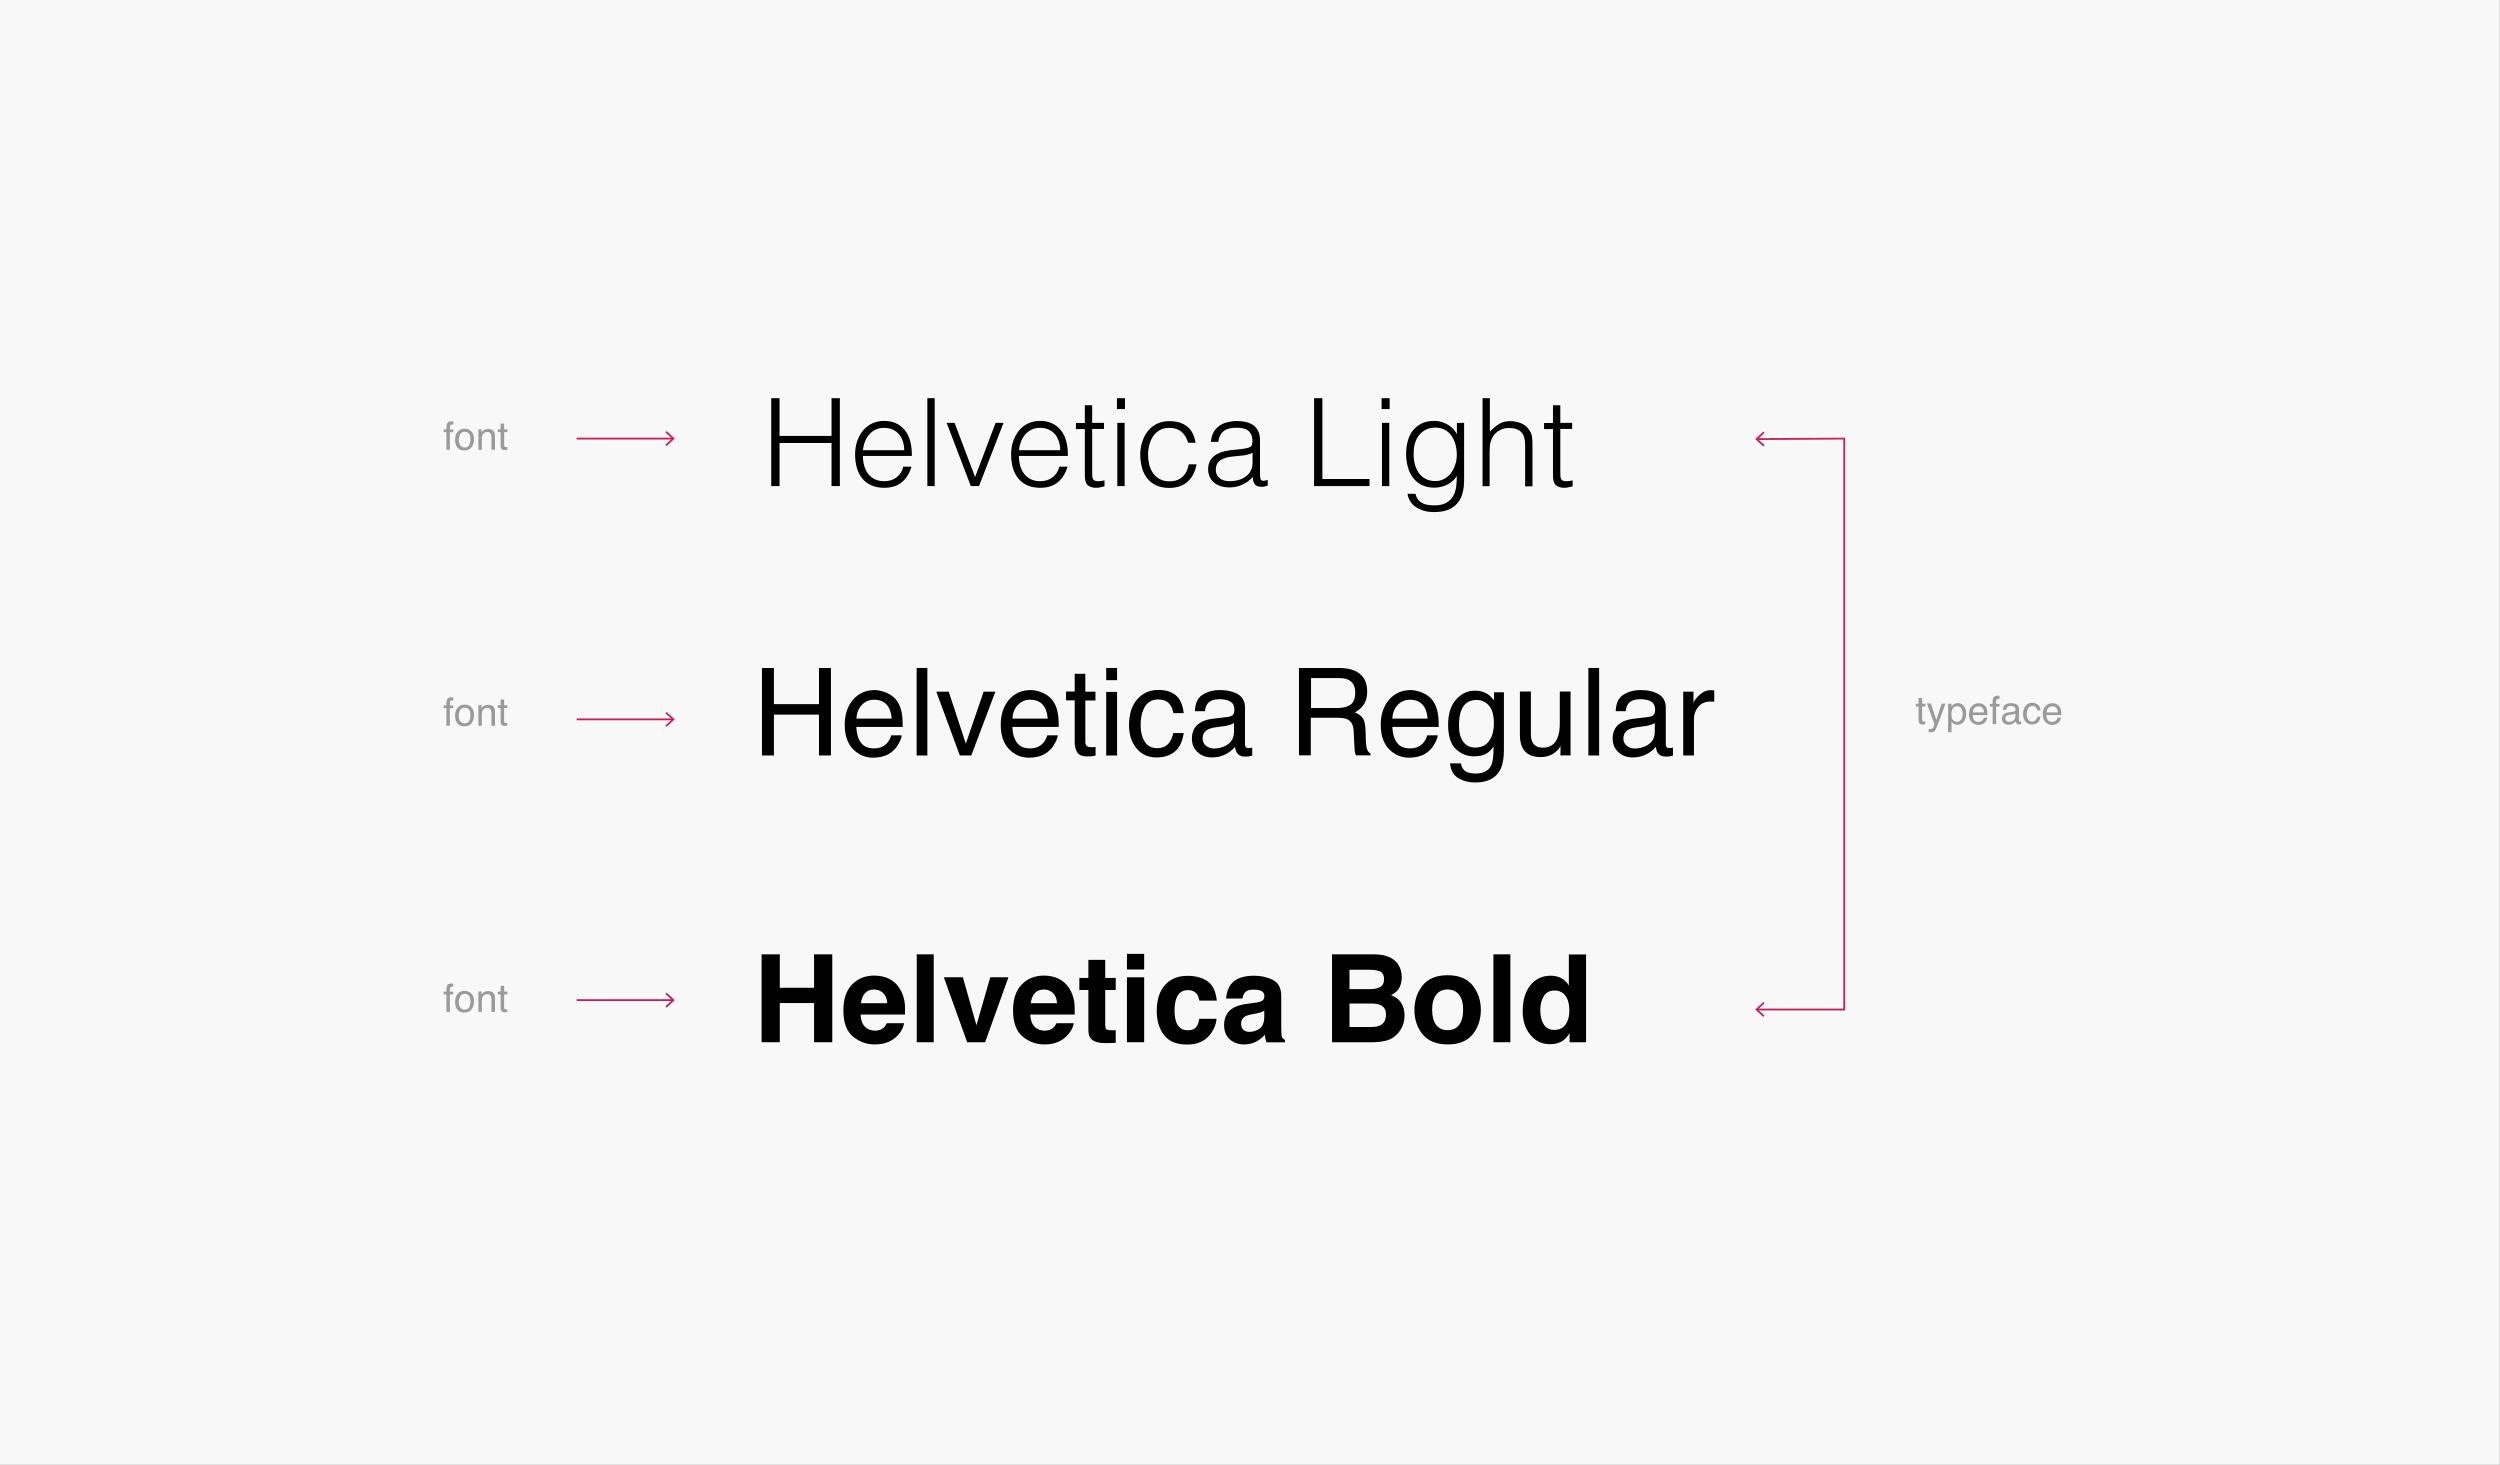 <?xml version="1.0" encoding="utf-8"?>
<!-- Generator: Adobe Illustrator 26.0.1, SVG Export Plug-In . SVG Version: 6.00 Build 0)  -->
<svg version="1.1" id="Layer_1" xmlns="http://www.w3.org/2000/svg" xmlns:xlink="http://www.w3.org/1999/xlink" x="0px" y="0px"
	 viewBox="0 0 2048 1200" style="enable-background:new 0 0 2048 1200;" xml:space="preserve">
<rect x="0" y="0" width="2048" height="1200" fill="#333333" stroke="none"/>
<style type="text/css">
	.st0{fill:#F8F8F8;}
	.st1{fill:#9B9A9A;}
	.st2{fill:none;stroke:#B3B3B3;stroke-width:1.5;stroke-miterlimit:10;}
	.st3{fill:none;stroke:#C91E5A;stroke-width:1.5;stroke-miterlimit:10;}
	.st4{fill:#C91E5A;}
	.st5{fill:none;stroke:#B3B3B3;stroke-width:1.5;stroke-miterlimit:10;stroke-dasharray:12.175,12.175;}
	.st6{fill:none;stroke:#B3B3B3;stroke-width:1.5;stroke-miterlimit:10;stroke-dasharray:12.006,12.006;}
</style>
<g>
	<rect x="-0.1" class="st0" width="2048" height="1200"/>
	<g>
		<g>
			<path d="M631.8,398.2v-72h6.8v30.9h42.6v-30.9h6.8v72h-6.8v-35.3h-42.6v35.3H631.8z"/>
			<path d="M706.9,373.7c0,2.8,0.4,5.5,1.1,8c0.7,2.5,1.8,4.7,3.2,6.5c1.4,1.8,3.2,3.3,5.5,4.4c2.2,1.1,4.7,1.6,7.6,1.6
				c3.9,0,7.3-1,10.1-3.1c2.8-2.1,4.7-5,5.6-8.8h6.7c-0.7,2.5-1.7,4.8-2.9,6.8c-1.2,2.1-2.7,3.9-4.5,5.5c-1.8,1.6-3.9,2.8-6.4,3.7
				c-2.5,0.9-5.3,1.3-8.6,1.3c-4.1,0-7.7-0.7-10.7-2.1s-5.5-3.3-7.4-5.8c-1.9-2.4-3.4-5.3-4.3-8.6c-0.9-3.3-1.4-6.8-1.4-10.7
				c0-3.8,0.5-7.4,1.6-10.7c1.1-3.3,2.7-6.2,4.7-8.8c2-2.5,4.5-4.5,7.4-5.9s6.3-2.2,10-2.2c7.1,0,12.7,2.5,16.8,7.3
				c4.1,4.9,6.1,12,6,21.4H706.9z M740.7,368.7c0-2.5-0.3-4.9-1.1-7.1c-0.7-2.2-1.7-4.2-3.1-5.8c-1.4-1.6-3.1-2.9-5.2-3.9
				c-2.1-1-4.4-1.4-7.1-1.4c-2.7,0-5,0.5-7,1.5c-2,1-3.8,2.3-5.2,4c-1.4,1.7-2.6,3.6-3.4,5.8c-0.9,2.2-1.4,4.5-1.7,7H740.7z"/>
			<path d="M759.7,398.2v-72h6v72H759.7z"/>
			<path d="M775.5,346.4h6.5l16.8,44.4l16.8-44.4h6.5L802,398.2h-6.7L775.5,346.4z"/>
			<path d="M834.7,373.7c0,2.8,0.4,5.5,1.1,8c0.7,2.5,1.8,4.7,3.2,6.5c1.4,1.8,3.2,3.3,5.5,4.4c2.2,1.1,4.7,1.6,7.6,1.6
				c3.9,0,7.3-1,10.1-3.1c2.8-2.1,4.7-5,5.6-8.8h6.7c-0.7,2.5-1.7,4.8-2.9,6.8c-1.2,2.1-2.7,3.9-4.5,5.5c-1.8,1.6-3.9,2.8-6.4,3.7
				c-2.5,0.9-5.3,1.3-8.6,1.3c-4.1,0-7.7-0.7-10.7-2.1s-5.5-3.3-7.4-5.8c-1.9-2.4-3.4-5.3-4.3-8.6c-0.9-3.3-1.4-6.8-1.4-10.7
				c0-3.8,0.5-7.4,1.6-10.7c1.1-3.3,2.7-6.2,4.7-8.8c2-2.5,4.5-4.5,7.4-5.9s6.3-2.2,10-2.2c7.1,0,12.7,2.5,16.8,7.3
				c4.1,4.9,6.1,12,6,21.4H834.7z M868.5,368.7c0-2.5-0.3-4.9-1.1-7.1c-0.7-2.2-1.7-4.2-3.1-5.8c-1.4-1.6-3.1-2.9-5.2-3.9
				c-2.1-1-4.4-1.4-7.1-1.4c-2.7,0-5,0.5-7,1.5c-2,1-3.8,2.3-5.2,4c-1.4,1.7-2.6,3.6-3.4,5.8c-0.9,2.2-1.4,4.5-1.7,7H868.5z"/>
			<path d="M904.8,398.4c-0.7,0.1-1.7,0.4-2.9,0.7s-2.5,0.5-4,0.5c-3,0-5.3-0.8-6.9-2.2s-2.3-4.2-2.3-8v-37.9h-7.3v-5h7.3V332h6
				v14.4h9.7v5h-9.7v35.5c0,1.3,0,2.4,0.1,3.3c0.1,0.9,0.3,1.7,0.6,2.3c0.3,0.6,0.9,1,1.5,1.3c0.7,0.3,1.7,0.4,3,0.4
				c0.8,0,1.6-0.1,2.5-0.2c0.8-0.1,1.7-0.3,2.4-0.5V398.4z"/>
			<path d="M915,335.1v-8.9h6.6v8.9H915z M915.3,398.2v-51.8h6v51.8H915.3z"/>
			<path d="M973.3,362.7c-1.1-3.9-2.9-6.9-5.5-9c-2.6-2.2-5.9-3.2-9.9-3.2c-3.1,0-5.7,0.6-7.9,1.9c-2.2,1.3-4,2.9-5.4,5
				c-1.4,2.1-2.4,4.5-3.1,7.1c-0.7,2.6-1,5.3-1,8c0,2.7,0.3,5.4,0.9,8c0.6,2.6,1.7,4.9,3.1,7s3.2,3.7,5.4,4.9c2.2,1.2,4.9,1.9,8,1.9
				c4.5,0,8-1.2,10.8-3.7c2.7-2.5,4.4-5.9,5.1-10.2h6.4c-0.5,2.9-1.4,5.5-2.5,7.8c-1.2,2.4-2.7,4.4-4.5,6.1c-1.8,1.7-4,3-6.6,4
				c-2.5,0.9-5.4,1.4-8.7,1.4c-4.1,0-7.7-0.7-10.7-2.1s-5.5-3.3-7.4-5.8c-1.9-2.4-3.4-5.3-4.3-8.7c-0.9-3.3-1.4-6.9-1.4-10.7
				c0-3.6,0.5-7.1,1.6-10.3c1-3.3,2.5-6.2,4.5-8.8s4.5-4.6,7.5-6.1c3-1.5,6.4-2.2,10.2-2.2c6,0,10.8,1.4,14.5,4.3
				c3.7,2.9,6,7.3,7,13.4H973.3z"/>
			<path d="M1016,368c1.1-0.1,2.5-0.3,4-0.6c1.6-0.3,2.9-0.6,3.9-1.1s1.6-1.2,1.8-2.4c0.2-1.1,0.3-2.1,0.3-3c0-3.1-1-5.6-2.9-7.6
				c-2-2-5.3-2.9-10-2.9c-2.1,0-4,0.2-5.7,0.5c-1.7,0.4-3.2,1-4.5,1.9c-1.3,0.9-2.4,2.1-3.2,3.6c-0.8,1.5-1.4,3.4-1.7,5.6H992
				c0.2-3.1,0.9-5.7,2.1-7.8c1.2-2.2,2.8-3.9,4.7-5.3c1.9-1.4,4.1-2.4,6.6-3c2.5-0.6,5.2-1,8-1c2.6,0,5,0.3,7.4,0.8
				c2.3,0.6,4.3,1.5,6,2.7c1.7,1.2,3,2.9,4,4.9c1,2.1,1.4,4.6,1.4,7.6v28.2c0,2.3,0.4,3.8,1.2,4.4c0.8,0.6,2.5,0.5,5.1-0.4v4.7
				c-0.5,0.1-1.2,0.3-2.1,0.6c-0.9,0.3-1.8,0.4-2.6,0.4c-0.9,0-1.8-0.1-2.7-0.3c-1-0.1-1.8-0.5-2.4-1c-0.6-0.5-1.1-1.1-1.4-1.8
				c-0.4-0.7-0.6-1.5-0.8-2.3c-0.1-0.8-0.2-1.7-0.2-2.7c-2.5,2.8-5.4,4.9-8.7,6.4c-3.3,1.5-6.8,2.2-10.6,2.2c-2.3,0-4.5-0.3-6.6-0.9
				c-2.1-0.6-3.9-1.5-5.5-2.8c-1.6-1.3-2.9-2.8-3.8-4.7c-0.9-1.8-1.4-4-1.4-6.5c0-8.8,6-14,18.1-15.6L1016,368z M1026.1,371
				c-2.5,1.1-5.1,1.8-7.7,2.1c-2.6,0.3-5.2,0.6-7.8,0.8c-4.6,0.3-8.2,1.4-10.8,3.1c-2.6,1.7-3.8,4.4-3.8,7.9c0,1.6,0.3,3,1,4.2
				c0.6,1.2,1.5,2.1,2.5,2.9c1,0.8,2.2,1.3,3.6,1.7c1.4,0.4,2.8,0.5,4.2,0.5c2.4,0,4.7-0.3,7-0.9c2.3-0.6,4.3-1.5,6-2.8
				c1.8-1.2,3.2-2.8,4.2-4.7c1.1-1.9,1.6-4.1,1.6-6.8V371z"/>
			<path d="M1076.5,398.2v-72h6.8v66.2h38.6v5.8H1076.5z"/>
			<path d="M1131.8,335.1v-8.9h6.6v8.9H1131.8z M1132.1,398.2v-51.8h6v51.8H1132.1z"/>
			<path d="M1193.4,346.4h6v46.8c0,3.5-0.3,6.8-1.1,10c-0.7,3.2-1.9,5.9-3.8,8.3c-1.8,2.4-4.3,4.3-7.4,5.8
				c-3.1,1.4-7.2,2.2-12.1,2.2c-3.8,0-7.1-0.5-9.8-1.5c-2.7-1-5-2.2-6.7-3.6c-1.7-1.5-3-3.1-3.9-4.9c-0.9-1.8-1.4-3.4-1.5-5h6.4
				c0.5,1.9,1.2,3.5,2.2,4.8c1,1.2,2.2,2.2,3.5,2.9c1.4,0.7,2.9,1.2,4.6,1.4c1.7,0.3,3.4,0.4,5.2,0.4c4.1,0,7.3-0.7,9.8-2.1
				c2.5-1.4,4.3-3.2,5.6-5.5c1.3-2.3,2.1-4.8,2.5-7.7c0.4-2.9,0.5-5.8,0.5-8.8c-1.9,3.2-4.6,5.6-8,7.2c-3.4,1.6-6.9,2.4-10.5,2.4
				c-3.9,0-7.3-0.8-10.2-2.2s-5.3-3.5-7.2-6s-3.3-5.4-4.2-8.8c-0.9-3.3-1.4-6.8-1.4-10.4c0-3.8,0.4-7.4,1.3-10.7
				c0.9-3.3,2.2-6.2,4.2-8.7c1.9-2.4,4.3-4.3,7.2-5.8c2.9-1.4,6.5-2.1,10.7-2.1c1.7,0,3.4,0.2,5.1,0.7c1.7,0.5,3.4,1.1,5,2
				c1.6,0.9,3.1,2,4.5,3.3c1.4,1.3,2.5,2.8,3.4,4.5h0.2V346.4z M1193.4,372.5c0-3.1-0.4-6-1.2-8.8c-0.8-2.7-1.9-5-3.3-7
				c-1.5-2-3.3-3.5-5.5-4.7c-2.2-1.1-4.7-1.7-7.5-1.7c-2.5,0-4.9,0.4-7,1.3c-2.1,0.9-4,2.2-5.6,4c-1.6,1.7-2.9,3.9-3.8,6.4
				c-0.9,2.5-1.4,5.4-1.4,8.6c-0.1,3.3,0.1,6.3,0.8,9.1c0.7,2.8,1.7,5.3,3.2,7.5c1.5,2.1,3.3,3.8,5.6,5c2.3,1.2,5,1.9,8.1,1.9
				c2.7,0,5.2-0.6,7.3-1.8c2.2-1.2,4-2.7,5.5-4.7c1.5-2,2.7-4.3,3.5-6.9C1193,378.2,1193.4,375.4,1193.4,372.5z"/>
			<path d="M1214.5,398.2v-72h6v27.4c2.4-2.5,4.9-4.6,7.4-6.2s5.7-2.4,9.2-2.4c3.2,0,6.2,0.6,8.9,1.7c2.7,1.1,5,3,6.9,5.8
				c1.3,1.9,2,3.8,2.2,5.8c0.2,2,0.3,4,0.3,6.2v33.9h-6v-33.8c0-4.7-1-8.2-3.1-10.5c-2.1-2.3-5.5-3.5-10.3-3.5
				c-1.9,0-3.6,0.3-5.1,0.8c-1.5,0.6-2.9,1.3-4.2,2.2c-1.2,0.9-2.3,2-3.1,3.2c-0.9,1.2-1.5,2.5-2,3.8c-0.6,1.7-1,3.3-1.1,4.8
				c-0.1,1.5-0.2,3.2-0.2,5v27.9H1214.5z"/>
			<path d="M1288.3,398.4c-0.7,0.1-1.7,0.4-2.9,0.7s-2.5,0.5-4,0.5c-3,0-5.3-0.8-6.9-2.2s-2.3-4.2-2.3-8v-37.9h-7.3v-5h7.3V332h6
				v14.4h9.7v5h-9.7v35.5c0,1.3,0,2.4,0.1,3.3c0.1,0.9,0.3,1.7,0.6,2.3c0.3,0.6,0.9,1,1.5,1.3c0.7,0.3,1.7,0.4,3,0.4
				c0.8,0,1.6-0.1,2.5-0.2c0.8-0.1,1.7-0.3,2.4-0.5V398.4z"/>
		</g>
		<g>
			<path d="M624.2,547.2h9.8v29.6h36.9v-29.6h9.8v71.7h-9.8v-33.5H634v33.5h-9.8V547.2z"/>
			<path d="M727.3,568c3.5,1.7,6.1,4,7.9,6.8c1.7,2.6,2.9,5.7,3.5,9.2c0.5,2.4,0.8,6.2,0.8,11.5h-38c0.2,5.3,1.4,9.6,3.7,12.8
				c2.3,3.2,5.9,4.8,10.8,4.8c4.6,0,8.2-1.5,10.9-4.6c1.5-1.8,2.6-3.8,3.2-6.1h8.6c-0.2,1.9-1,4.1-2.3,6.4c-1.3,2.4-2.7,4.3-4.3,5.8
				c-2.6,2.6-5.9,4.4-9.8,5.3c-2.1,0.5-4.5,0.8-7.1,0.8c-6.5,0-12-2.4-16.5-7.1c-4.5-4.7-6.7-11.4-6.7-19.9c0-8.4,2.3-15.2,6.8-20.5
				c4.5-5.2,10.4-7.9,17.8-7.9C720.3,565.4,723.8,566.3,727.3,568z M730.5,588.6c-0.4-3.8-1.2-6.9-2.5-9.1c-2.4-4.2-6.4-6.3-12-6.3
				c-4,0-7.4,1.5-10.1,4.4c-2.7,2.9-4.1,6.6-4.3,11.1H730.5z"/>
			<path d="M750.9,547.2h8.8v71.7h-8.8V547.2z"/>
			<path d="M777.2,566.6l14,42.6l14.6-42.6h9.6l-19.7,52.3h-9.4L767,566.6H777.2z"/>
			<path d="M855.1,568c3.5,1.7,6.1,4,7.9,6.8c1.7,2.6,2.9,5.7,3.5,9.2c0.5,2.4,0.8,6.2,0.8,11.5h-38c0.2,5.3,1.4,9.6,3.7,12.8
				c2.3,3.2,5.9,4.8,10.8,4.8c4.6,0,8.2-1.5,10.9-4.6c1.5-1.8,2.6-3.8,3.2-6.1h8.6c-0.2,1.9-1,4.1-2.3,6.4c-1.3,2.4-2.7,4.3-4.3,5.8
				c-2.6,2.6-5.9,4.4-9.8,5.3c-2.1,0.5-4.5,0.8-7.1,0.8c-6.5,0-12-2.4-16.5-7.1c-4.5-4.7-6.7-11.4-6.7-19.9c0-8.4,2.3-15.2,6.8-20.5
				c4.5-5.2,10.4-7.9,17.8-7.9C848.1,565.4,851.7,566.3,855.1,568z M858.3,588.6c-0.4-3.8-1.2-6.9-2.5-9.1c-2.4-4.2-6.4-6.3-12-6.3
				c-4,0-7.4,1.5-10.1,4.4c-2.7,2.9-4.1,6.6-4.3,11.1H858.3z"/>
			<path d="M880.2,552h8.9v14.6h8.3v7.2h-8.3v34.1c0,1.8,0.6,3,1.9,3.7c0.7,0.4,1.8,0.5,3.4,0.5c0.4,0,0.9,0,1.4,0
				c0.5,0,1.1-0.1,1.7-0.2v7c-1,0.3-2.1,0.5-3.1,0.6c-1.1,0.1-2.3,0.2-3.5,0.2c-4.1,0-6.9-1.1-8.3-3.2s-2.2-4.8-2.2-8.2v-34.6h-7.1
				v-7.2h7.1V552z"/>
			<path d="M906.2,547.2h8.9v10h-8.9V547.2z M906.2,566.8h8.9v52.1h-8.9V566.8z"/>
			<path d="M963,569.4c3.7,2.9,5.9,7.8,6.7,14.8h-8.5c-0.5-3.2-1.7-5.9-3.6-8c-1.9-2.1-4.8-3.2-8.9-3.2c-5.6,0-9.6,2.7-12,8.2
				c-1.6,3.5-2.3,7.9-2.3,13.1c0,5.2,1.1,9.6,3.3,13.2c2.2,3.6,5.7,5.4,10.4,5.4c3.6,0,6.5-1.1,8.7-3.3c2.1-2.2,3.6-5.3,4.4-9.1h8.5
				c-1,6.9-3.4,12-7.3,15.2c-3.9,3.2-8.9,4.8-15,4.8c-6.8,0-12.3-2.5-16.4-7.5c-4.1-5-6.1-11.2-6.1-18.7c0-9.2,2.2-16.3,6.7-21.4
				c4.5-5.1,10.1-7.7,17-7.7C954.5,565.1,959.3,566.5,963,569.4z"/>
			<path d="M1006.5,587.2c2-0.3,3.4-1.1,4.1-2.5c0.4-0.8,0.6-1.9,0.6-3.4c0-3-1.1-5.2-3.2-6.5c-2.1-1.4-5.2-2-9.1-2
				c-4.6,0-7.8,1.2-9.7,3.7c-1.1,1.4-1.8,3.4-2.1,6.1h-8.2c0.2-6.5,2.3-11,6.3-13.5c4-2.5,8.7-3.8,14-3.8c6.1,0,11.1,1.2,15,3.5
				c3.8,2.3,5.7,6,5.7,10.9v30.1c0,0.9,0.2,1.6,0.6,2.2s1.2,0.8,2.4,0.8c0.4,0,0.8,0,1.3-0.1s1-0.1,1.6-0.2v6.5
				c-1.4,0.4-2.4,0.6-3.1,0.7c-0.7,0.1-1.7,0.1-2.9,0.1c-3,0-5.2-1.1-6.6-3.2c-0.7-1.1-1.2-2.8-1.5-4.8c-1.8,2.3-4.4,4.4-7.7,6.1
				c-3.4,1.7-7,2.6-11.1,2.6c-4.9,0-8.8-1.5-11.9-4.4s-4.6-6.6-4.6-11c0-4.8,1.5-8.6,4.5-11.3s7-4.3,11.9-4.9L1006.5,587.2z
				 M988,611c1.9,1.5,4.1,2.2,6.6,2.2c3.1,0,6.1-0.7,9-2.1c4.9-2.4,7.3-6.3,7.3-11.7v-7.1c-1.1,0.7-2.5,1.3-4.1,1.7
				c-1.7,0.5-3.3,0.8-5,1l-5.3,0.7c-3.2,0.4-5.6,1.1-7.2,2c-2.7,1.5-4.1,4-4.1,7.3C985.2,607.5,986.1,609.5,988,611z"/>
			<path d="M1064.2,547.2h32.6c5.4,0,9.8,0.8,13.3,2.4c6.6,3.1,9.9,8.7,9.9,16.9c0,4.3-0.9,7.8-2.7,10.5s-4.3,4.9-7.4,6.6
				c2.8,1.1,4.9,2.6,6.3,4.5s2.2,4.9,2.4,9l0.3,9.6c0.1,2.7,0.3,4.8,0.7,6.1c0.6,2.3,1.6,3.7,3.1,4.4v1.6h-11.9
				c-0.3-0.6-0.6-1.4-0.8-2.4s-0.4-2.9-0.5-5.7l-0.6-12c-0.2-4.7-1.9-7.8-5.1-9.4c-1.8-0.9-4.6-1.3-8.5-1.3h-21.5v30.8h-9.7V547.2z
				 M1095.8,580c4.4,0,7.9-0.9,10.5-2.7c2.6-1.8,3.9-5.1,3.9-9.9c0-5.1-1.8-8.6-5.4-10.4c-1.9-1-4.5-1.5-7.7-1.5h-23.1V580H1095.8z"
				/>
			<path d="M1166.4,568c3.5,1.7,6.1,4,7.9,6.8c1.7,2.6,2.9,5.7,3.5,9.2c0.5,2.4,0.8,6.2,0.8,11.5h-38c0.2,5.3,1.4,9.6,3.7,12.8
				c2.3,3.2,5.9,4.8,10.8,4.8c4.6,0,8.2-1.5,10.9-4.6c1.5-1.8,2.6-3.8,3.2-6.1h8.6c-0.2,1.9-1,4.1-2.3,6.4c-1.3,2.4-2.7,4.3-4.3,5.8
				c-2.6,2.6-5.9,4.4-9.8,5.3c-2.1,0.5-4.5,0.8-7.1,0.8c-6.5,0-12-2.4-16.5-7.1c-4.5-4.7-6.7-11.4-6.7-19.9c0-8.4,2.3-15.2,6.8-20.5
				c4.5-5.2,10.4-7.9,17.8-7.9C1159.3,565.4,1162.9,566.3,1166.4,568z M1169.5,588.6c-0.4-3.8-1.2-6.9-2.5-9.1
				c-2.4-4.2-6.4-6.3-12-6.3c-4,0-7.4,1.5-10.1,4.4c-2.7,2.9-4.1,6.6-4.3,11.1H1169.5z"/>
			<path d="M1218.8,568.7c1.7,1.1,3.3,2.8,5.1,5v-6.6h8.1v47.6c0,6.6-1,11.9-2.9,15.7c-3.6,7.1-10.5,10.6-20.6,10.6
				c-5.6,0-10.3-1.3-14.2-3.8c-3.8-2.5-6-6.5-6.4-11.8h8.9c0.4,2.3,1.3,4.2,2.5,5.4c2,2,5.1,2.9,9.3,2.9c6.7,0,11.1-2.4,13.2-7.1
				c1.2-2.8,1.8-7.8,1.7-15c-1.8,2.7-3.9,4.7-6.3,6c-2.5,1.3-5.7,2-9.8,2c-5.6,0-10.6-2-14.8-6c-4.2-4-6.3-10.7-6.3-19.9
				c0-8.8,2.1-15.6,6.4-20.5c4.3-4.9,9.4-7.4,15.4-7.4C1212.1,565.7,1215.7,566.7,1218.8,568.7z M1219.8,578.1
				c-2.7-3.1-6-4.7-10.2-4.7c-6.2,0-10.4,2.9-12.6,8.7c-1.2,3.1-1.8,7.1-1.8,12.2c0,5.9,1.2,10.4,3.6,13.5c2.4,3.1,5.6,4.6,9.6,4.6
				c6.3,0,10.7-2.8,13.3-8.5c1.4-3.2,2.1-7,2.1-11.3C1223.8,586,1222.5,581.2,1219.8,578.1z"/>
			<path d="M1254.1,566.6v34.7c0,2.7,0.4,4.8,1.2,6.5c1.5,3.1,4.4,4.7,8.5,4.7c6,0,10-2.7,12.2-8.2c1.2-2.9,1.8-7,1.8-12.1v-25.7
				h8.8v52.3h-8.3l0.1-7.7c-1.1,2-2.5,3.7-4.2,5c-3.3,2.7-7.3,4.1-12,4.1c-7.3,0-12.3-2.5-14.9-7.5c-1.4-2.7-2.2-6.2-2.2-10.7v-35.5
				H1254.1z"/>
			<path d="M1301.2,547.2h8.8v71.7h-8.8V547.2z"/>
			<path d="M1351.2,587.2c2-0.3,3.4-1.1,4.1-2.5c0.4-0.8,0.6-1.9,0.6-3.4c0-3-1.1-5.2-3.2-6.5c-2.1-1.4-5.2-2-9.1-2
				c-4.6,0-7.8,1.2-9.7,3.7c-1.1,1.4-1.8,3.4-2.1,6.1h-8.2c0.2-6.5,2.3-11,6.3-13.5c4-2.5,8.7-3.8,14-3.8c6.1,0,11.1,1.2,15,3.5
				c3.8,2.3,5.7,6,5.7,10.9v30.1c0,0.9,0.2,1.6,0.6,2.2s1.2,0.8,2.4,0.8c0.4,0,0.8,0,1.3-0.1s1-0.1,1.6-0.2v6.5
				c-1.4,0.4-2.4,0.6-3.1,0.7c-0.7,0.1-1.7,0.1-2.9,0.1c-3,0-5.2-1.1-6.6-3.2c-0.7-1.1-1.2-2.8-1.5-4.8c-1.8,2.3-4.4,4.4-7.7,6.1
				c-3.4,1.7-7,2.6-11.1,2.6c-4.9,0-8.8-1.5-11.9-4.4s-4.6-6.6-4.6-11c0-4.8,1.5-8.6,4.5-11.3s7-4.3,11.9-4.9L1351.2,587.2z
				 M1332.7,611c1.9,1.5,4.1,2.2,6.6,2.2c3.1,0,6.1-0.7,9-2.1c4.9-2.4,7.3-6.3,7.3-11.7v-7.1c-1.1,0.7-2.5,1.3-4.1,1.7
				c-1.7,0.5-3.3,0.8-5,1l-5.3,0.7c-3.2,0.4-5.6,1.1-7.2,2c-2.7,1.5-4.1,4-4.1,7.3C1329.9,607.5,1330.8,609.5,1332.7,611z"/>
			<path d="M1379,566.6h8.3v9c0.7-1.8,2.4-3.9,5-6.4c2.7-2.5,5.7-3.8,9.2-3.8c0.2,0,0.4,0,0.8,0c0.4,0,1.1,0.1,2,0.2v9.3
				c-0.5-0.1-1-0.2-1.4-0.2c-0.4,0-0.9,0-1.4,0c-4.4,0-7.8,1.4-10.2,4.3c-2.4,2.8-3.6,6.1-3.6,9.8v30.1h-8.8V566.6z"/>
		</g>
		<g>
			<path d="M666.9,853.8v-32.1h-28.1v32.1h-14.9v-72h14.9v27.4h28.1v-27.4h14.9v72H666.9z"/>
			<path d="M740.6,838.2c-0.4,3.2-2,6.4-4.9,9.6c-4.6,5.2-10.9,7.8-19.1,7.8c-6.8,0-12.7-2.2-17.9-6.5c-5.2-4.4-7.8-11.5-7.8-21.3
				c0-9.2,2.3-16.3,7-21.2c4.7-4.9,10.7-7.4,18.2-7.4c4.4,0,8.4,0.8,12,2.5c3.5,1.7,6.5,4.3,8.8,7.9c2.1,3.2,3.4,6.8,4.1,11
				c0.4,2.4,0.5,6,0.4,10.5h-36.4c0.2,5.3,1.9,9.1,5,11.2c1.9,1.3,4.2,2,6.9,2c2.9,0,5.2-0.8,7-2.4c1-0.9,1.8-2.1,2.6-3.7H740.6z
				 M726.8,821.9c-0.2-3.7-1.3-6.5-3.3-8.4s-4.5-2.9-7.4-2.9c-3.2,0-5.7,1-7.5,3c-1.8,2-2.9,4.8-3.3,8.2H726.8z"/>
			<path d="M751,781.8h13.9v72H751V781.8z"/>
			<path d="M773.2,800.6h15.6l11.1,39.3l11.3-39.3h14.9L807,853.8h-14.7L773.2,800.6z"/>
			<path d="M879.6,838.2c-0.4,3.2-2,6.4-4.9,9.6c-4.6,5.2-10.9,7.8-19.1,7.8c-6.8,0-12.7-2.2-17.9-6.5c-5.2-4.4-7.8-11.5-7.8-21.3
				c0-9.2,2.3-16.3,7-21.2c4.7-4.9,10.7-7.4,18.2-7.4c4.4,0,8.4,0.8,12,2.5c3.5,1.7,6.5,4.3,8.8,7.9c2.1,3.2,3.4,6.8,4.1,11
				c0.4,2.4,0.5,6,0.4,10.5h-36.4c0.2,5.3,1.9,9.1,5,11.2c1.9,1.3,4.2,2,6.9,2c2.9,0,5.2-0.8,7-2.4c1-0.9,1.8-2.1,2.6-3.7H879.6z
				 M865.9,821.9c-0.2-3.7-1.3-6.5-3.3-8.4s-4.5-2.9-7.4-2.9c-3.2,0-5.7,1-7.5,3c-1.8,2-2.9,4.8-3.3,8.2H865.9z"/>
			<path d="M914,843.9v10.4l-6.6,0.2c-6.6,0.2-11.1-0.9-13.5-3.4c-1.6-1.6-2.3-4.1-2.3-7.4V811h-7.4v-9.9h7.4v-14.8h13.8v14.8h8.6
				v9.9h-8.6v28.1c0,2.2,0.3,3.5,0.8,4.1c0.6,0.5,2.2,0.8,5.1,0.8c0.4,0,0.9,0,1.3,0C913.1,843.9,913.6,843.9,914,843.9z"/>
			<path d="M937.3,781.4v12.8h-14.1v-12.8H937.3z M937.3,800.6v53.2h-14.1v-53.2H937.3z"/>
			<path d="M996.8,819.7h-14.3c-0.3-2-0.9-3.8-2-5.4c-1.6-2.1-4-3.2-7.3-3.2c-4.7,0-7.9,2.3-9.6,7c-0.9,2.5-1.4,5.8-1.4,9.9
				c0,3.9,0.5,7,1.4,9.4c1.7,4.4,4.8,6.6,9.4,6.6c3.3,0,5.6-0.9,6.9-2.6s2.2-4,2.5-6.8h14.2c-0.3,4.2-1.9,8.2-4.6,12
				c-4.4,6.1-10.8,9.1-19.4,9.1c-8.6,0-14.9-2.5-18.9-7.6c-4-5.1-6.1-11.7-6.1-19.8c0-9.1,2.2-16.3,6.7-21.3
				c4.5-5.1,10.6-7.6,18.5-7.6c6.7,0,12.1,1.5,16.4,4.5C993.5,806.8,996,812.1,996.8,819.7z"/>
			<path d="M1008.4,806.3c3.7-4.7,10-7,18.9-7c5.8,0,11,1.2,15.5,3.5c4.5,2.3,6.8,6.7,6.8,13.1v24.4c0,1.7,0,3.7,0.1,6.2
				c0.1,1.8,0.4,3.1,0.8,3.7c0.5,0.7,1.1,1.2,2.1,1.6v2.1h-15.1c-0.4-1.1-0.7-2.1-0.9-3c-0.2-0.9-0.3-2-0.4-3.2
				c-1.9,2.1-4.1,3.9-6.6,5.3c-3,1.7-6.4,2.6-10.2,2.6c-4.8,0-8.8-1.4-11.9-4.1c-3.1-2.8-4.7-6.6-4.7-11.7c0-6.5,2.5-11.3,7.6-14.2
				c2.8-1.6,6.8-2.7,12.2-3.4l4.7-0.6c2.6-0.3,4.4-0.7,5.5-1.2c2-0.8,3-2.2,3-4c0-2.2-0.8-3.7-2.3-4.5s-3.7-1.2-6.7-1.2
				c-3.3,0-5.6,0.8-7,2.4c-1,1.2-1.6,2.8-2,4.9h-13.4C1004.8,813.2,1006.1,809.3,1008.4,806.3z M1018.7,843.7
				c1.3,1.1,2.9,1.6,4.8,1.6c3,0,5.8-0.9,8.3-2.6s3.8-5,3.9-9.6v-5.2c-0.9,0.6-1.8,1-2.7,1.3s-2.1,0.7-3.7,1l-3.1,0.6
				c-2.9,0.5-5,1.2-6.3,1.9c-2.1,1.3-3.2,3.2-3.2,5.9C1016.7,841,1017.4,842.7,1018.7,843.7z"/>
			<path d="M1123.8,853.8h-32.6v-72h35c8.8,0.1,15.1,2.7,18.8,7.7c2.2,3.1,3.3,6.7,3.3,11c0,4.4-1.1,7.9-3.3,10.6
				c-1.2,1.5-3.1,2.9-5.5,4.1c3.7,1.3,6.5,3.5,8.3,6.3c1.9,2.9,2.8,6.4,2.8,10.5c0,4.3-1.1,8.1-3.2,11.5c-1.4,2.2-3.1,4.1-5.1,5.7
				c-2.3,1.8-5,3-8.2,3.6C1130.9,853.5,1127.4,853.8,1123.8,853.8z M1130.9,808.4c2-1.2,2.9-3.3,2.9-6.3c0-3.4-1.3-5.6-3.9-6.6
				c-2.2-0.7-5.1-1.1-8.6-1.1h-15.8v15.9h17.7C1126.3,810.2,1128.9,809.6,1130.9,808.4z M1123.4,822.1h-17.9v19.2h17.7
				c3.2,0,5.6-0.4,7.4-1.3c3.2-1.6,4.8-4.6,4.8-9c0-3.7-1.5-6.3-4.6-7.7C1129,822.5,1126.5,822.1,1123.4,822.1z"/>
			<path d="M1206.4,807.3c4.5,5.6,6.7,12.3,6.7,20c0,7.8-2.2,14.5-6.7,20c-4.5,5.6-11.3,8.3-20.5,8.3c-9.1,0-16-2.8-20.5-8.3
				c-4.5-5.5-6.7-12.2-6.7-20c0-7.7,2.2-14.3,6.7-20c4.5-5.6,11.3-8.4,20.5-8.4C1195.1,798.9,1201.9,801.7,1206.4,807.3z
				 M1185.9,810.6c-4.1,0-7.2,1.4-9.4,4.3s-3.3,7-3.3,12.3c0,5.3,1.1,9.5,3.3,12.4c2.2,2.9,5.3,4.3,9.4,4.3c4.1,0,7.2-1.4,9.4-4.3
				c2.2-2.9,3.3-7,3.3-12.4c0-5.3-1.1-9.4-3.3-12.3C1193.1,812.1,1189.9,810.6,1185.9,810.6z"/>
			<path d="M1223.4,781.8h13.9v72h-13.9V781.8z"/>
			<path d="M1299.3,781.9v71.9h-13.5v-7.4c-2,3.2-4.2,5.5-6.8,6.9c-2.5,1.4-5.7,2.1-9.5,2.1c-6.2,0-11.5-2.5-15.7-7.5
				s-6.4-11.5-6.4-19.4c0-9.1,2.1-16.2,6.3-21.4c4.2-5.2,9.8-7.8,16.8-7.8c3.2,0,6.1,0.7,8.6,2.1c2.5,1.4,4.5,3.4,6.1,5.9v-25.4
				H1299.3z M1261.8,827.5c0,4.9,1,8.8,2.9,11.8c1.9,3,4.8,4.4,8.8,4.4c3.9,0,6.9-1.5,9-4.4s3.1-6.7,3.1-11.4c0-6.5-1.6-11.2-4.9-14
				c-2-1.7-4.4-2.5-7-2.5c-4.1,0-7.1,1.5-9,4.6S1261.8,823,1261.8,827.5z"/>
		</g>
		<g>
			<path class="st1" d="M366.4,346.6c0.7-1,1.9-1.4,3.8-1.4c0.2,0,0.4,0,0.5,0s0.4,0,0.6,0v2.6c-0.3,0-0.5,0-0.6,0
				c-0.1,0-0.3,0-0.4,0c-0.9,0-1.4,0.2-1.5,0.7c-0.2,0.4-0.3,1.6-0.3,3.4h2.8v2.2h-2.8v14.4h-2.8V354h-2.3v-2.2h2.3v-2.6
				C365.9,348,366.1,347.1,366.4,346.6z"/>
			<path class="st1" d="M386.1,353.4c1.5,1.4,2.2,3.5,2.2,6.3c0,2.7-0.7,4.9-2,6.7c-1.3,1.8-3.3,2.6-6.1,2.6c-2.3,0-4.1-0.8-5.4-2.3
				c-1.3-1.6-2-3.6-2-6.3c0-2.8,0.7-5,2.1-6.7s3.3-2.5,5.7-2.5C382.9,351.2,384.7,351.9,386.1,353.4z M384.4,364.5
				c0.7-1.4,1-3,1-4.7c0-1.6-0.2-2.8-0.7-3.8c-0.8-1.5-2.1-2.3-4-2.3c-1.7,0-2.9,0.7-3.7,2c-0.8,1.3-1.2,2.9-1.2,4.7
				c0,1.8,0.4,3.3,1.2,4.4c0.8,1.2,2,1.8,3.7,1.8C382.5,366.6,383.7,365.9,384.4,364.5z"/>
			<path class="st1" d="M391.8,351.7h2.7v2.4c0.8-1,1.6-1.7,2.5-2.1c0.9-0.4,1.9-0.6,3-0.6c2.4,0,4,0.8,4.8,2.5
				c0.5,0.9,0.7,2.2,0.7,3.9v10.7h-2.9v-10.5c0-1-0.2-1.8-0.5-2.5c-0.5-1-1.4-1.6-2.7-1.6c-0.7,0-1.2,0.1-1.6,0.2
				c-0.8,0.2-1.4,0.7-2,1.4c-0.5,0.6-0.8,1.1-0.9,1.7s-0.2,1.4-0.2,2.5v8.8h-2.8V351.7z"/>
			<path class="st1" d="M410.2,347h2.8v4.7h2.7v2.3H413v10.9c0,0.6,0.2,1,0.6,1.2c0.2,0.1,0.6,0.2,1.1,0.2c0.1,0,0.3,0,0.4,0
				c0.2,0,0.3,0,0.5-0.1v2.2c-0.3,0.1-0.7,0.2-1,0.2c-0.3,0-0.7,0.1-1.1,0.1c-1.3,0-2.2-0.3-2.7-1s-0.7-1.5-0.7-2.6V354h-2.3v-2.3
				h2.3V347z"/>
		</g>
		<g>
			<path class="st1" d="M366.4,572.6c0.7-1,1.9-1.4,3.8-1.4c0.2,0,0.4,0,0.5,0c0.2,0,0.4,0,0.6,0v2.6c-0.3,0-0.5,0-0.6,0
				c-0.1,0-0.3,0-0.4,0c-0.9,0-1.4,0.2-1.5,0.7c-0.2,0.4-0.3,1.6-0.3,3.4h2.8v2.2h-2.8v14.4h-2.8V580h-2.3v-2.2h2.3v-2.6
				C365.9,574,366.1,573.1,366.4,572.6z"/>
			<path class="st1" d="M386.1,579.4c1.5,1.4,2.2,3.5,2.2,6.3c0,2.7-0.7,4.9-2,6.7c-1.3,1.8-3.3,2.6-6.1,2.6c-2.3,0-4.1-0.8-5.4-2.3
				c-1.3-1.6-2-3.6-2-6.3c0-2.8,0.7-5,2.1-6.7s3.3-2.5,5.7-2.5C382.9,577.2,384.7,577.9,386.1,579.4z M384.4,590.5
				c0.7-1.4,1-3,1-4.7c0-1.6-0.2-2.8-0.7-3.8c-0.8-1.5-2.1-2.3-4-2.3c-1.7,0-2.9,0.7-3.7,2c-0.8,1.3-1.2,2.9-1.2,4.7
				c0,1.8,0.4,3.3,1.2,4.4c0.8,1.2,2,1.8,3.7,1.8C382.5,592.6,383.7,591.9,384.4,590.5z"/>
			<path class="st1" d="M391.8,577.7h2.7v2.4c0.8-1,1.6-1.7,2.5-2.1c0.9-0.4,1.9-0.6,3-0.6c2.4,0,4,0.8,4.8,2.5
				c0.5,0.9,0.7,2.2,0.7,3.9v10.7h-2.9v-10.5c0-1-0.2-1.8-0.5-2.5c-0.5-1-1.4-1.6-2.7-1.6c-0.7,0-1.2,0.1-1.6,0.2
				c-0.8,0.2-1.4,0.7-2,1.4c-0.5,0.6-0.8,1.1-0.9,1.7c-0.1,0.6-0.2,1.4-0.2,2.5v8.8h-2.8V577.7z"/>
			<path class="st1" d="M410.2,573h2.8v4.7h2.7v2.3H413v10.9c0,0.6,0.2,1,0.6,1.2c0.2,0.1,0.6,0.2,1.1,0.2c0.1,0,0.3,0,0.4,0
				c0.2,0,0.3,0,0.5-0.1v2.2c-0.3,0.1-0.7,0.2-1,0.2c-0.3,0-0.7,0.1-1.1,0.1c-1.3,0-2.2-0.3-2.7-1s-0.7-1.5-0.7-2.6V580h-2.3v-2.3
				h2.3V573z"/>
		</g>
		<g>
			<path class="st1" d="M366.4,807.1c0.7-1,1.9-1.4,3.8-1.4c0.2,0,0.4,0,0.5,0c0.2,0,0.4,0,0.6,0v2.6c-0.3,0-0.5,0-0.6,0
				c-0.1,0-0.3,0-0.4,0c-0.9,0-1.4,0.2-1.5,0.7c-0.2,0.4-0.3,1.6-0.3,3.4h2.8v2.2h-2.8V829h-2.8v-14.4h-2.3v-2.2h2.3v-2.6
				C365.9,808.5,366.1,807.7,366.4,807.1z"/>
			<path class="st1" d="M386.1,813.9c1.5,1.4,2.2,3.5,2.2,6.3c0,2.7-0.7,4.9-2,6.7c-1.3,1.8-3.3,2.6-6.1,2.6c-2.3,0-4.1-0.8-5.4-2.3
				c-1.3-1.6-2-3.6-2-6.3c0-2.8,0.7-5,2.1-6.7c1.4-1.7,3.3-2.5,5.7-2.5C382.9,811.8,384.7,812.5,386.1,813.9z M384.4,825
				c0.7-1.4,1-3,1-4.7c0-1.6-0.2-2.8-0.7-3.8c-0.8-1.5-2.1-2.3-4-2.3c-1.7,0-2.9,0.7-3.7,2s-1.2,2.9-1.2,4.7c0,1.8,0.4,3.3,1.2,4.4
				c0.8,1.2,2,1.8,3.7,1.8C382.5,827.1,383.7,826.4,384.4,825z"/>
			<path class="st1" d="M391.8,812.2h2.7v2.4c0.8-1,1.6-1.7,2.5-2.1c0.9-0.4,1.9-0.6,3-0.6c2.4,0,4,0.8,4.8,2.5
				c0.5,0.9,0.7,2.2,0.7,3.9V829h-2.9v-10.5c0-1-0.2-1.8-0.5-2.5c-0.5-1-1.4-1.6-2.7-1.6c-0.7,0-1.2,0.1-1.6,0.2
				c-0.8,0.2-1.4,0.7-2,1.4c-0.5,0.6-0.8,1.1-0.9,1.7c-0.1,0.6-0.2,1.4-0.2,2.5v8.8h-2.8V812.2z"/>
			<path class="st1" d="M410.2,807.6h2.8v4.7h2.7v2.3H413v10.9c0,0.6,0.2,1,0.6,1.2c0.2,0.1,0.6,0.2,1.1,0.2c0.1,0,0.3,0,0.4,0
				s0.3,0,0.5-0.1v2.2c-0.3,0.1-0.7,0.2-1,0.2c-0.3,0-0.7,0.1-1.1,0.1c-1.3,0-2.2-0.3-2.7-1s-0.7-1.5-0.7-2.6v-11.1h-2.3v-2.3h2.3
				V807.6z"/>
		</g>
		<g>
			<path class="st1" d="M1571.8,571.8h2.8v4.7h2.7v2.3h-2.7v10.9c0,0.6,0.2,1,0.6,1.2c0.2,0.1,0.6,0.2,1.1,0.2c0.1,0,0.3,0,0.4,0
				s0.3,0,0.5-0.1v2.2c-0.3,0.1-0.7,0.2-1,0.2c-0.3,0-0.7,0.1-1.1,0.1c-1.3,0-2.2-0.3-2.7-1s-0.7-1.5-0.7-2.6v-11.1h-2.3v-2.3h2.3
				V571.8z"/>
			<path class="st1" d="M1590.6,576.4h3.1c-0.4,1.1-1.3,3.5-2.6,7.3c-1,2.9-1.9,5.2-2.6,7c-1.6,4.3-2.8,6.9-3.4,7.8
				c-0.7,0.9-1.8,1.4-3.4,1.4c-0.4,0-0.7,0-0.9,0c-0.2,0-0.5-0.1-0.8-0.2v-2.6c0.5,0.1,0.8,0.2,1.1,0.2s0.4,0,0.6,0
				c0.5,0,0.9-0.1,1.1-0.3s0.5-0.4,0.6-0.6c0.1-0.1,0.2-0.5,0.6-1.3s0.6-1.3,0.7-1.7l-6.2-17.2h3.2l4.5,13.6L1590.6,576.4z"/>
			<path class="st1" d="M1595.9,576.5h2.8v2.2c0.6-0.8,1.2-1.3,1.8-1.8c1-0.6,2.1-0.9,3.4-0.9c1.9,0,3.5,0.7,4.8,2.2
				c1.3,1.5,2,3.5,2,6.2c0,3.6-1,6.2-2.9,7.8c-1.2,1-2.6,1.5-4.2,1.5c-1.3,0-2.3-0.3-3.2-0.8c-0.5-0.3-1.1-0.8-1.7-1.6v8.5h-2.8
				V576.5z M1606.5,589.6c0.9-1.1,1.3-2.7,1.3-4.9c0-1.3-0.2-2.5-0.6-3.4c-0.7-1.8-2.1-2.8-4-2.8c-2,0-3.3,1-4,2.9
				c-0.4,1-0.6,2.4-0.6,4c0,1.3,0.2,2.4,0.6,3.3c0.7,1.7,2.1,2.6,4,2.6C1604.6,591.3,1605.7,590.7,1606.5,589.6z"/>
			<path class="st1" d="M1624.3,576.9c1.1,0.6,2,1.3,2.5,2.2c0.6,0.8,0.9,1.8,1.1,3c0.2,0.8,0.2,2,0.2,3.7H1616
				c0.1,1.7,0.4,3.1,1.2,4.1c0.7,1,1.9,1.5,3.5,1.5c1.5,0,2.6-0.5,3.5-1.5c0.5-0.6,0.8-1.2,1-2h2.8c-0.1,0.6-0.3,1.3-0.7,2.1
				c-0.4,0.8-0.9,1.4-1.4,1.9c-0.8,0.8-1.9,1.4-3.1,1.7c-0.7,0.2-1.4,0.2-2.3,0.2c-2.1,0-3.8-0.8-5.3-2.3s-2.2-3.6-2.2-6.4
				c0-2.7,0.7-4.9,2.2-6.5c1.4-1.7,3.3-2.5,5.7-2.5C1622.1,576,1623.2,576.3,1624.3,576.9z M1625.3,583.5c-0.1-1.2-0.4-2.2-0.8-2.9
				c-0.8-1.4-2-2-3.8-2c-1.3,0-2.4,0.5-3.2,1.4c-0.9,0.9-1.3,2.1-1.4,3.6H1625.3z"/>
			<path class="st1" d="M1633.1,571.3c0.7-1,1.9-1.4,3.8-1.4c0.2,0,0.4,0,0.5,0c0.2,0,0.4,0,0.6,0v2.6c-0.3,0-0.5,0-0.6,0
				c-0.1,0-0.3,0-0.4,0c-0.9,0-1.4,0.2-1.5,0.7c-0.2,0.4-0.3,1.6-0.3,3.4h2.8v2.2h-2.8v14.4h-2.8v-14.4h-2.3v-2.2h2.3v-2.6
				C1632.5,572.7,1632.7,571.9,1633.1,571.3z"/>
			<path class="st1" d="M1649.6,583c0.6-0.1,1.1-0.4,1.3-0.8c0.1-0.2,0.2-0.6,0.2-1.1c0-1-0.3-1.7-1-2.1s-1.7-0.7-2.9-0.7
				c-1.5,0-2.5,0.4-3.1,1.2c-0.3,0.4-0.6,1.1-0.7,2h-2.6c0.1-2.1,0.7-3.5,2-4.3c1.3-0.8,2.8-1.2,4.5-1.2c2,0,3.6,0.4,4.8,1.1
				c1.2,0.8,1.8,1.9,1.8,3.5v9.6c0,0.3,0.1,0.5,0.2,0.7c0.1,0.2,0.4,0.3,0.8,0.3c0.1,0,0.3,0,0.4,0s0.3,0,0.5-0.1v2.1
				c-0.4,0.1-0.8,0.2-1,0.2c-0.2,0-0.5,0-0.9,0c-1,0-1.7-0.3-2.1-1c-0.2-0.4-0.4-0.9-0.5-1.5c-0.6,0.8-1.4,1.4-2.5,2
				c-1.1,0.6-2.3,0.8-3.5,0.8c-1.6,0-2.8-0.5-3.8-1.4s-1.5-2.1-1.5-3.5c0-1.6,0.5-2.8,1.5-3.6c1-0.9,2.2-1.4,3.8-1.6L1649.6,583z
				 M1643.7,590.6c0.6,0.5,1.3,0.7,2.1,0.7c1,0,1.9-0.2,2.9-0.7c1.6-0.8,2.3-2,2.3-3.7v-2.3c-0.3,0.2-0.8,0.4-1.3,0.5
				c-0.5,0.1-1.1,0.3-1.6,0.3l-1.7,0.2c-1,0.1-1.8,0.3-2.3,0.6c-0.9,0.5-1.3,1.3-1.3,2.3C1642.8,589.5,1643.1,590.2,1643.7,590.6z"
				/>
			<path class="st1" d="M1669.5,577.3c1.2,0.9,1.9,2.5,2.1,4.7h-2.7c-0.2-1-0.5-1.9-1.1-2.6c-0.6-0.7-1.5-1-2.9-1
				c-1.8,0-3.1,0.9-3.8,2.6c-0.5,1.1-0.8,2.5-0.8,4.2c0,1.7,0.4,3.1,1.1,4.2c0.7,1.1,1.8,1.7,3.3,1.7c1.2,0,2.1-0.4,2.8-1.1
				c0.7-0.7,1.2-1.7,1.4-2.9h2.7c-0.3,2.2-1.1,3.8-2.3,4.9c-1.2,1-2.8,1.5-4.8,1.5c-2.2,0-3.9-0.8-5.2-2.4c-1.3-1.6-2-3.6-2-6
				c0-2.9,0.7-5.2,2.1-6.9c1.4-1.6,3.2-2.5,5.5-2.5C1666.8,575.9,1668.3,576.4,1669.5,577.3z"/>
			<path class="st1" d="M1684.8,576.9c1.1,0.6,2,1.3,2.5,2.2c0.6,0.8,0.9,1.8,1.1,3c0.2,0.8,0.2,2,0.2,3.7h-12.2
				c0.1,1.7,0.4,3.1,1.2,4.1c0.7,1,1.9,1.5,3.5,1.5c1.5,0,2.6-0.5,3.5-1.5c0.5-0.6,0.8-1.2,1-2h2.8c-0.1,0.6-0.3,1.3-0.7,2.1
				c-0.4,0.8-0.9,1.4-1.4,1.9c-0.8,0.8-1.9,1.4-3.1,1.7c-0.7,0.2-1.4,0.2-2.3,0.2c-2.1,0-3.8-0.8-5.3-2.3s-2.2-3.6-2.2-6.4
				c0-2.7,0.7-4.9,2.2-6.5c1.4-1.7,3.3-2.5,5.7-2.5C1682.5,576,1683.7,576.3,1684.8,576.9z M1685.8,583.5c-0.1-1.2-0.4-2.2-0.8-2.9
				c-0.8-1.4-2-2-3.8-2c-1.3,0-2.4,0.5-3.2,1.4c-0.9,0.9-1.3,2.1-1.4,3.6H1685.8z"/>
		</g>
		<g>
			<g>
				<line class="st3" x1="472.4" y1="359.3" x2="551.1" y2="359.3"/>
				<g>
					<polygon class="st4" points="546.1,365.4 545.1,364.3 550.5,359.3 545.1,354.2 546.1,353.1 552.7,359.3 					"/>
				</g>
			</g>
		</g>
		<g>
			<g>
				<line class="st3" x1="472.4" y1="589.3" x2="551.1" y2="589.3"/>
				<g>
					<polygon class="st4" points="546.1,595.4 545.1,594.3 550.5,589.3 545.1,584.3 546.1,583.2 552.7,589.3 					"/>
				</g>
			</g>
		</g>
		<g>
			<g>
				<line class="st3" x1="472.4" y1="819.3" x2="551.1" y2="819.3"/>
				<g>
					<polygon class="st4" points="546.1,825.5 545.1,824.4 550.5,819.3 545.1,814.3 546.1,813.2 552.7,819.3 					"/>
				</g>
			</g>
		</g>
		<g>
			<g>
				<polyline class="st3" points="1439.5,359.7 1510.8,359.3 1510.8,827 1439.5,827 				"/>
				<g>
					<polygon class="st4" points="1444.5,365.8 1445.6,364.7 1440.1,359.7 1445.5,354.6 1444.5,353.5 1437.9,359.7 					"/>
				</g>
				<g>
					<polygon class="st4" points="1444.5,820.8 1445.5,821.9 1440.1,827 1445.5,832 1444.5,833.1 1437.9,827 					"/>
				</g>
			</g>
		</g>
	</g>
</g>
</svg>
